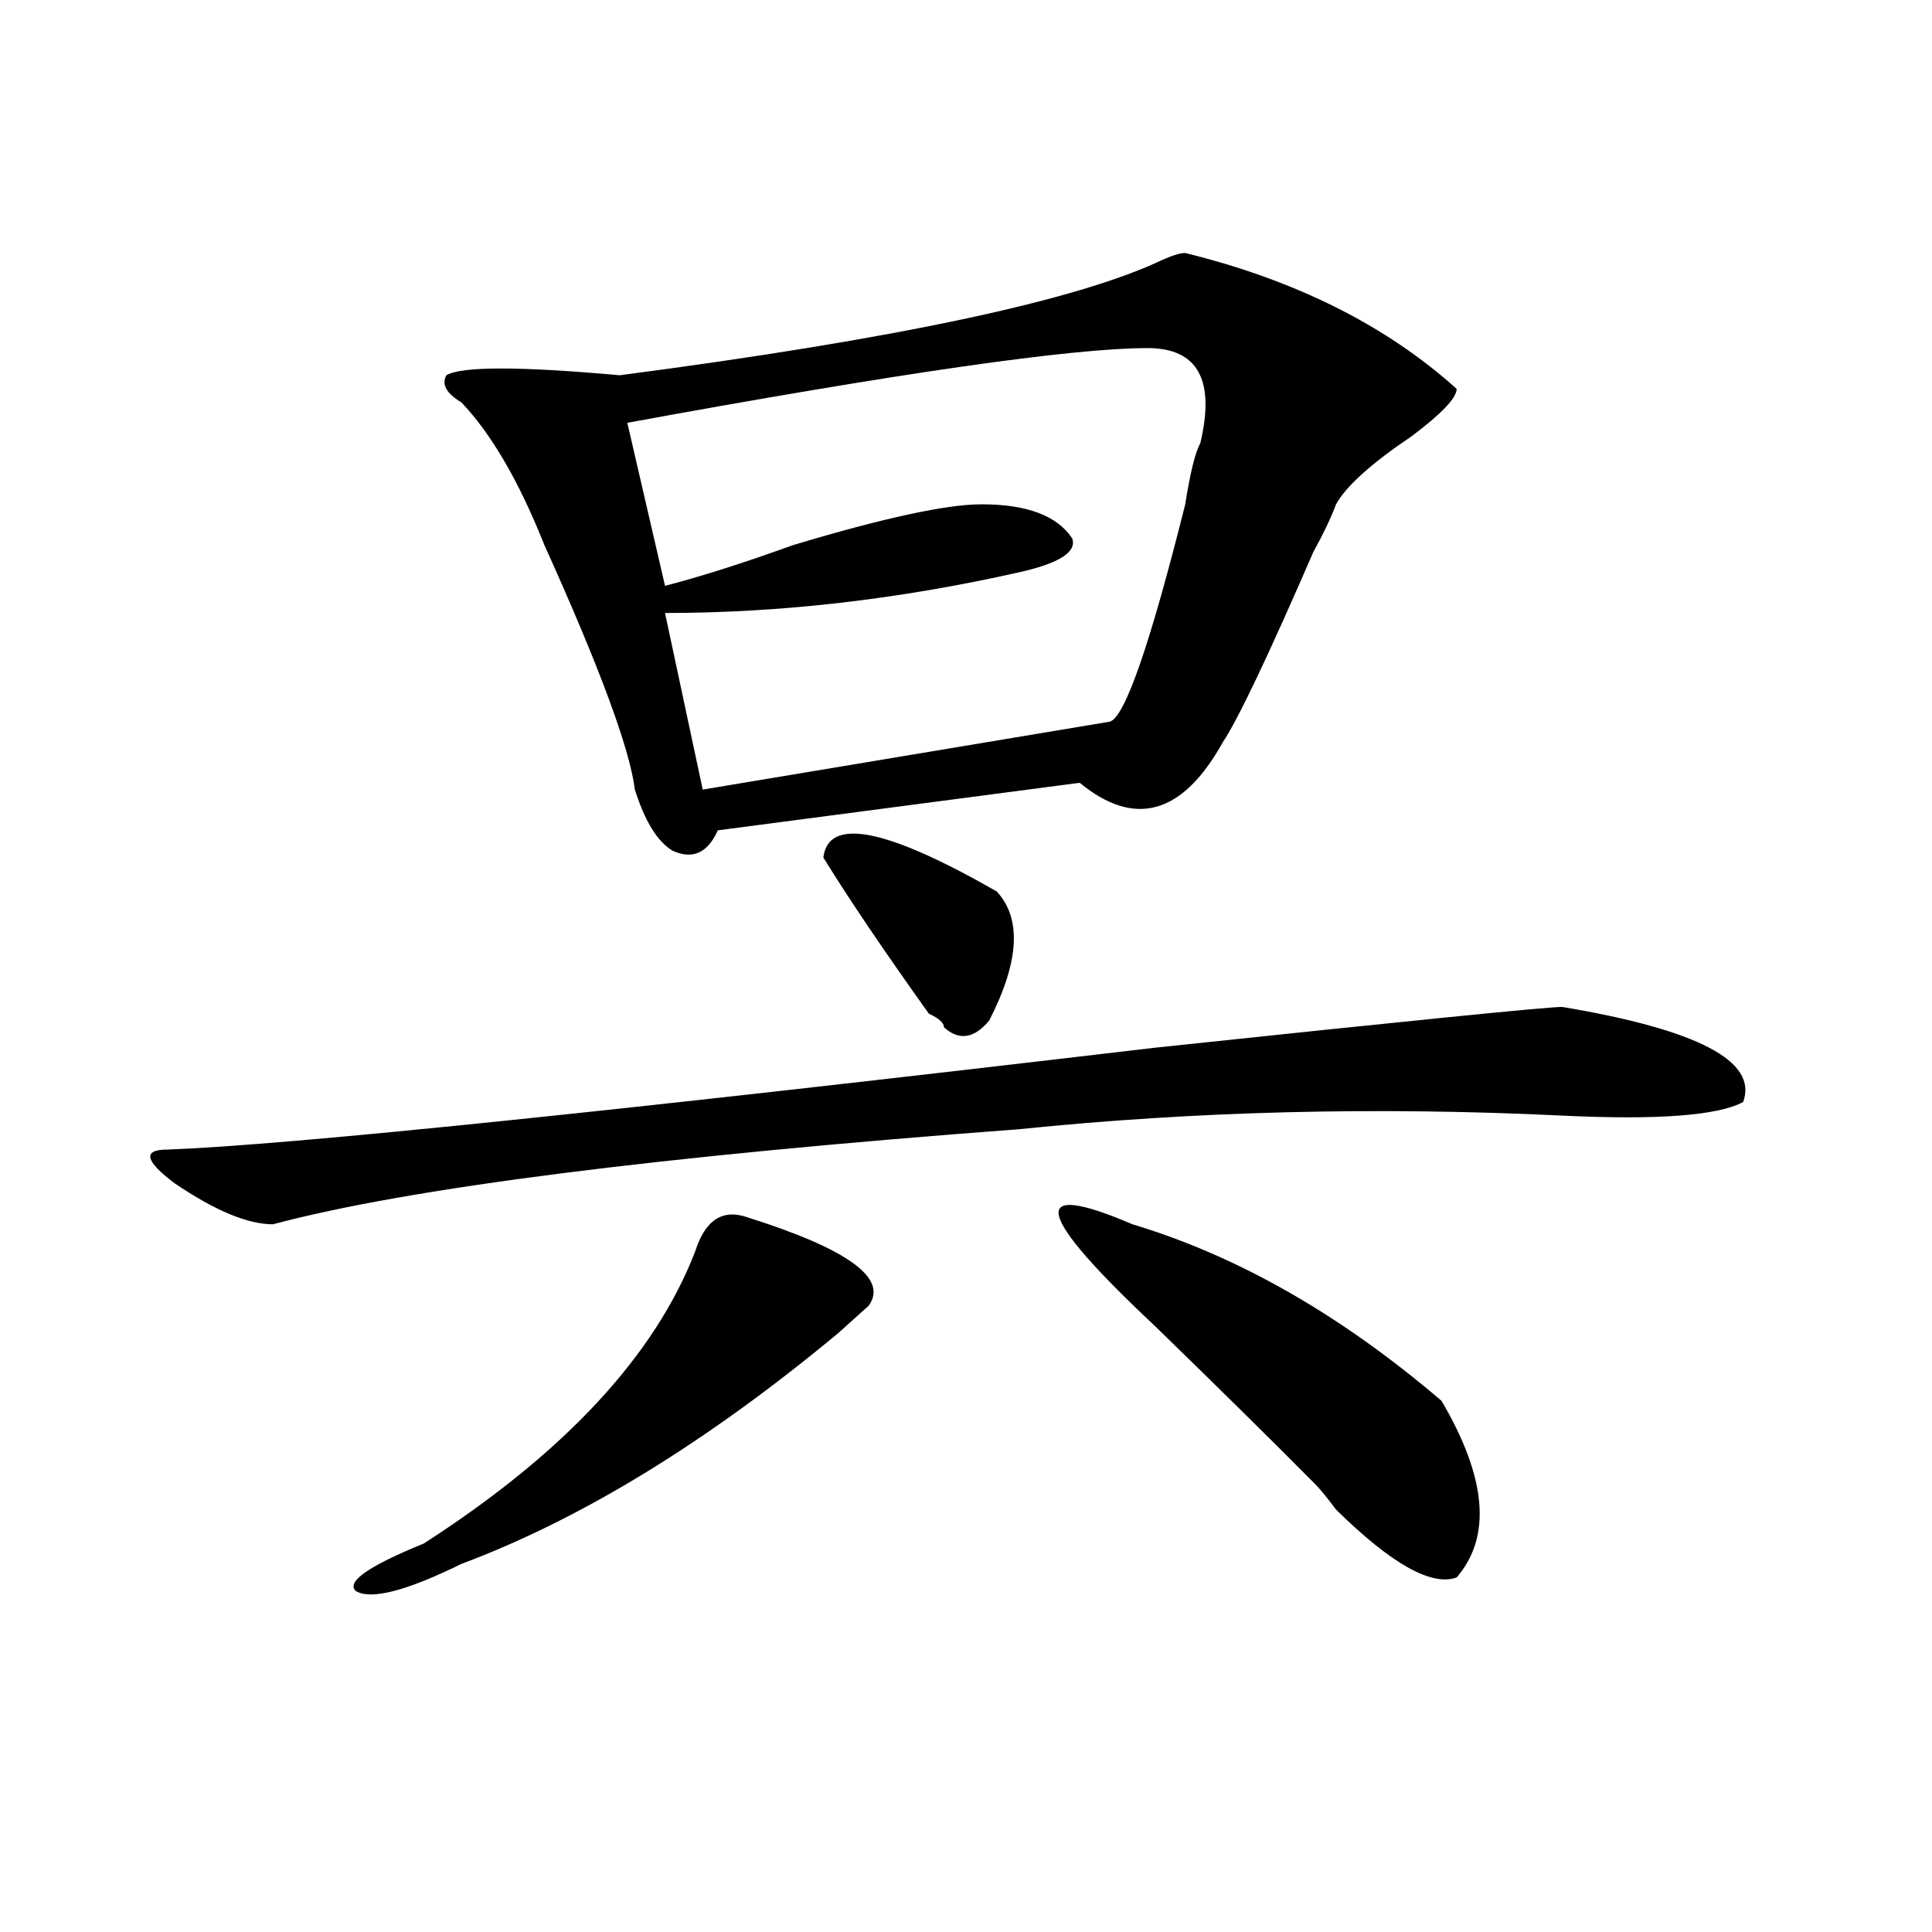 <?xml version="1.0" encoding="utf-8"?>
<!-- Generator: Adobe Illustrator 16.0.0, SVG Export Plug-In . SVG Version: 6.00 Build 0)  -->
<!DOCTYPE svg PUBLIC "-//W3C//DTD SVG 1.1//EN" "http://www.w3.org/Graphics/SVG/1.1/DTD/svg11.dtd">
<svg version="1.1" id="图层_1" xmlns="http://www.w3.org/2000/svg" xmlns:xlink="http://www.w3.org/1999/xlink" x="0px" y="0px"
	 width="1000px" height="1000px" viewBox="0 0 1000 1000" enable-background="new 0 0 1000 1000" xml:space="preserve">
<path d="M808.59,521.188c70.242,11.756,101.461,28.125,93.656,49.219c-13.049,7.031-44.268,9.394-93.656,7.031
	c-96.278-4.669-189.935-2.307-280.969,7.031c-187.313,14.063-316.09,30.487-386.332,49.219c-13.049,0-29.938-7.031-50.73-21.094
	c-15.609-11.7-16.951-17.578-3.902-17.578c62.438-2.307,232.799-19.885,511.207-52.734
	C730.543,528.219,800.785,521.188,808.59,521.188z M387.137,630.172c52.011,16.425,72.803,31.641,62.438,45.703
	c-2.622,2.362-7.805,7.031-15.609,14.063c-67.682,56.25-132.68,96.131-195.117,119.531c-28.658,14.063-46.828,18.731-54.633,14.063
	c-5.244-4.725,6.463-12.909,35.121-24.609c72.803-46.856,119.631-97.229,140.484-151.172
	C365.003,631.381,374.088,625.503,387.137,630.172z M613.473,130.953c57.193,14.063,104.021,37.519,140.484,70.313
	c0,4.725-7.805,12.909-23.414,24.609c-20.854,14.063-33.841,25.818-39.023,35.156c-2.622,7.031-6.524,15.271-11.707,24.609
	c-23.414,53.943-39.023,86.737-46.828,98.438c-20.854,37.519-45.548,44.55-74.145,21.094l-187.313,24.609
	c-5.244,11.756-13.049,15.271-23.414,10.547c-7.805-4.669-14.329-15.216-19.512-31.641c-2.622-21.094-18.231-63.281-46.828-126.563
	c-13.049-32.794-27.316-57.403-42.926-73.828c-7.805-4.669-10.427-9.338-7.805-14.063c7.805-4.669,37.682-4.669,89.754,0
	c143.045-18.731,236.701-38.672,280.969-59.766C606.948,132.162,610.851,130.953,613.473,130.953z M593.961,180.172
	c-39.023,0-128.777,12.909-269.262,38.672l19.512,84.375c18.17-4.669,40.304-11.7,66.34-21.094
	c46.828-14.063,79.327-21.094,97.559-21.094c23.414,0,39.023,5.878,46.828,17.578c2.561,7.031-6.524,12.909-27.316,17.578
	c-62.438,14.063-123.595,21.094-183.41,21.094l19.512,91.406l210.727-35.156c7.805-2.307,20.792-39.825,39.023-112.5
	c2.561-16.369,5.183-26.916,7.805-31.641C629.082,196.597,619.936,180.172,593.961,180.172z M426.16,443.844
	c2.561-21.094,32.499-15.216,89.754,17.578c12.987,14.063,11.707,36.365-3.902,66.797c-7.805,9.394-15.609,10.547-23.414,3.516
	c0-2.307-2.622-4.669-7.805-7.031C457.379,491.909,439.147,464.938,426.16,443.844z M586.156,633.688
	c54.633,16.425,107.924,46.912,159.996,91.406c23.414,39.881,25.975,70.313,7.805,91.406c-13.049,4.669-33.841-7.031-62.438-35.156
	c-5.244-7.031-9.146-11.7-11.707-14.063c-20.854-21.094-48.17-48.01-81.949-80.859C535.426,627.865,531.523,610.287,586.156,633.688
	z"/>
</svg>
